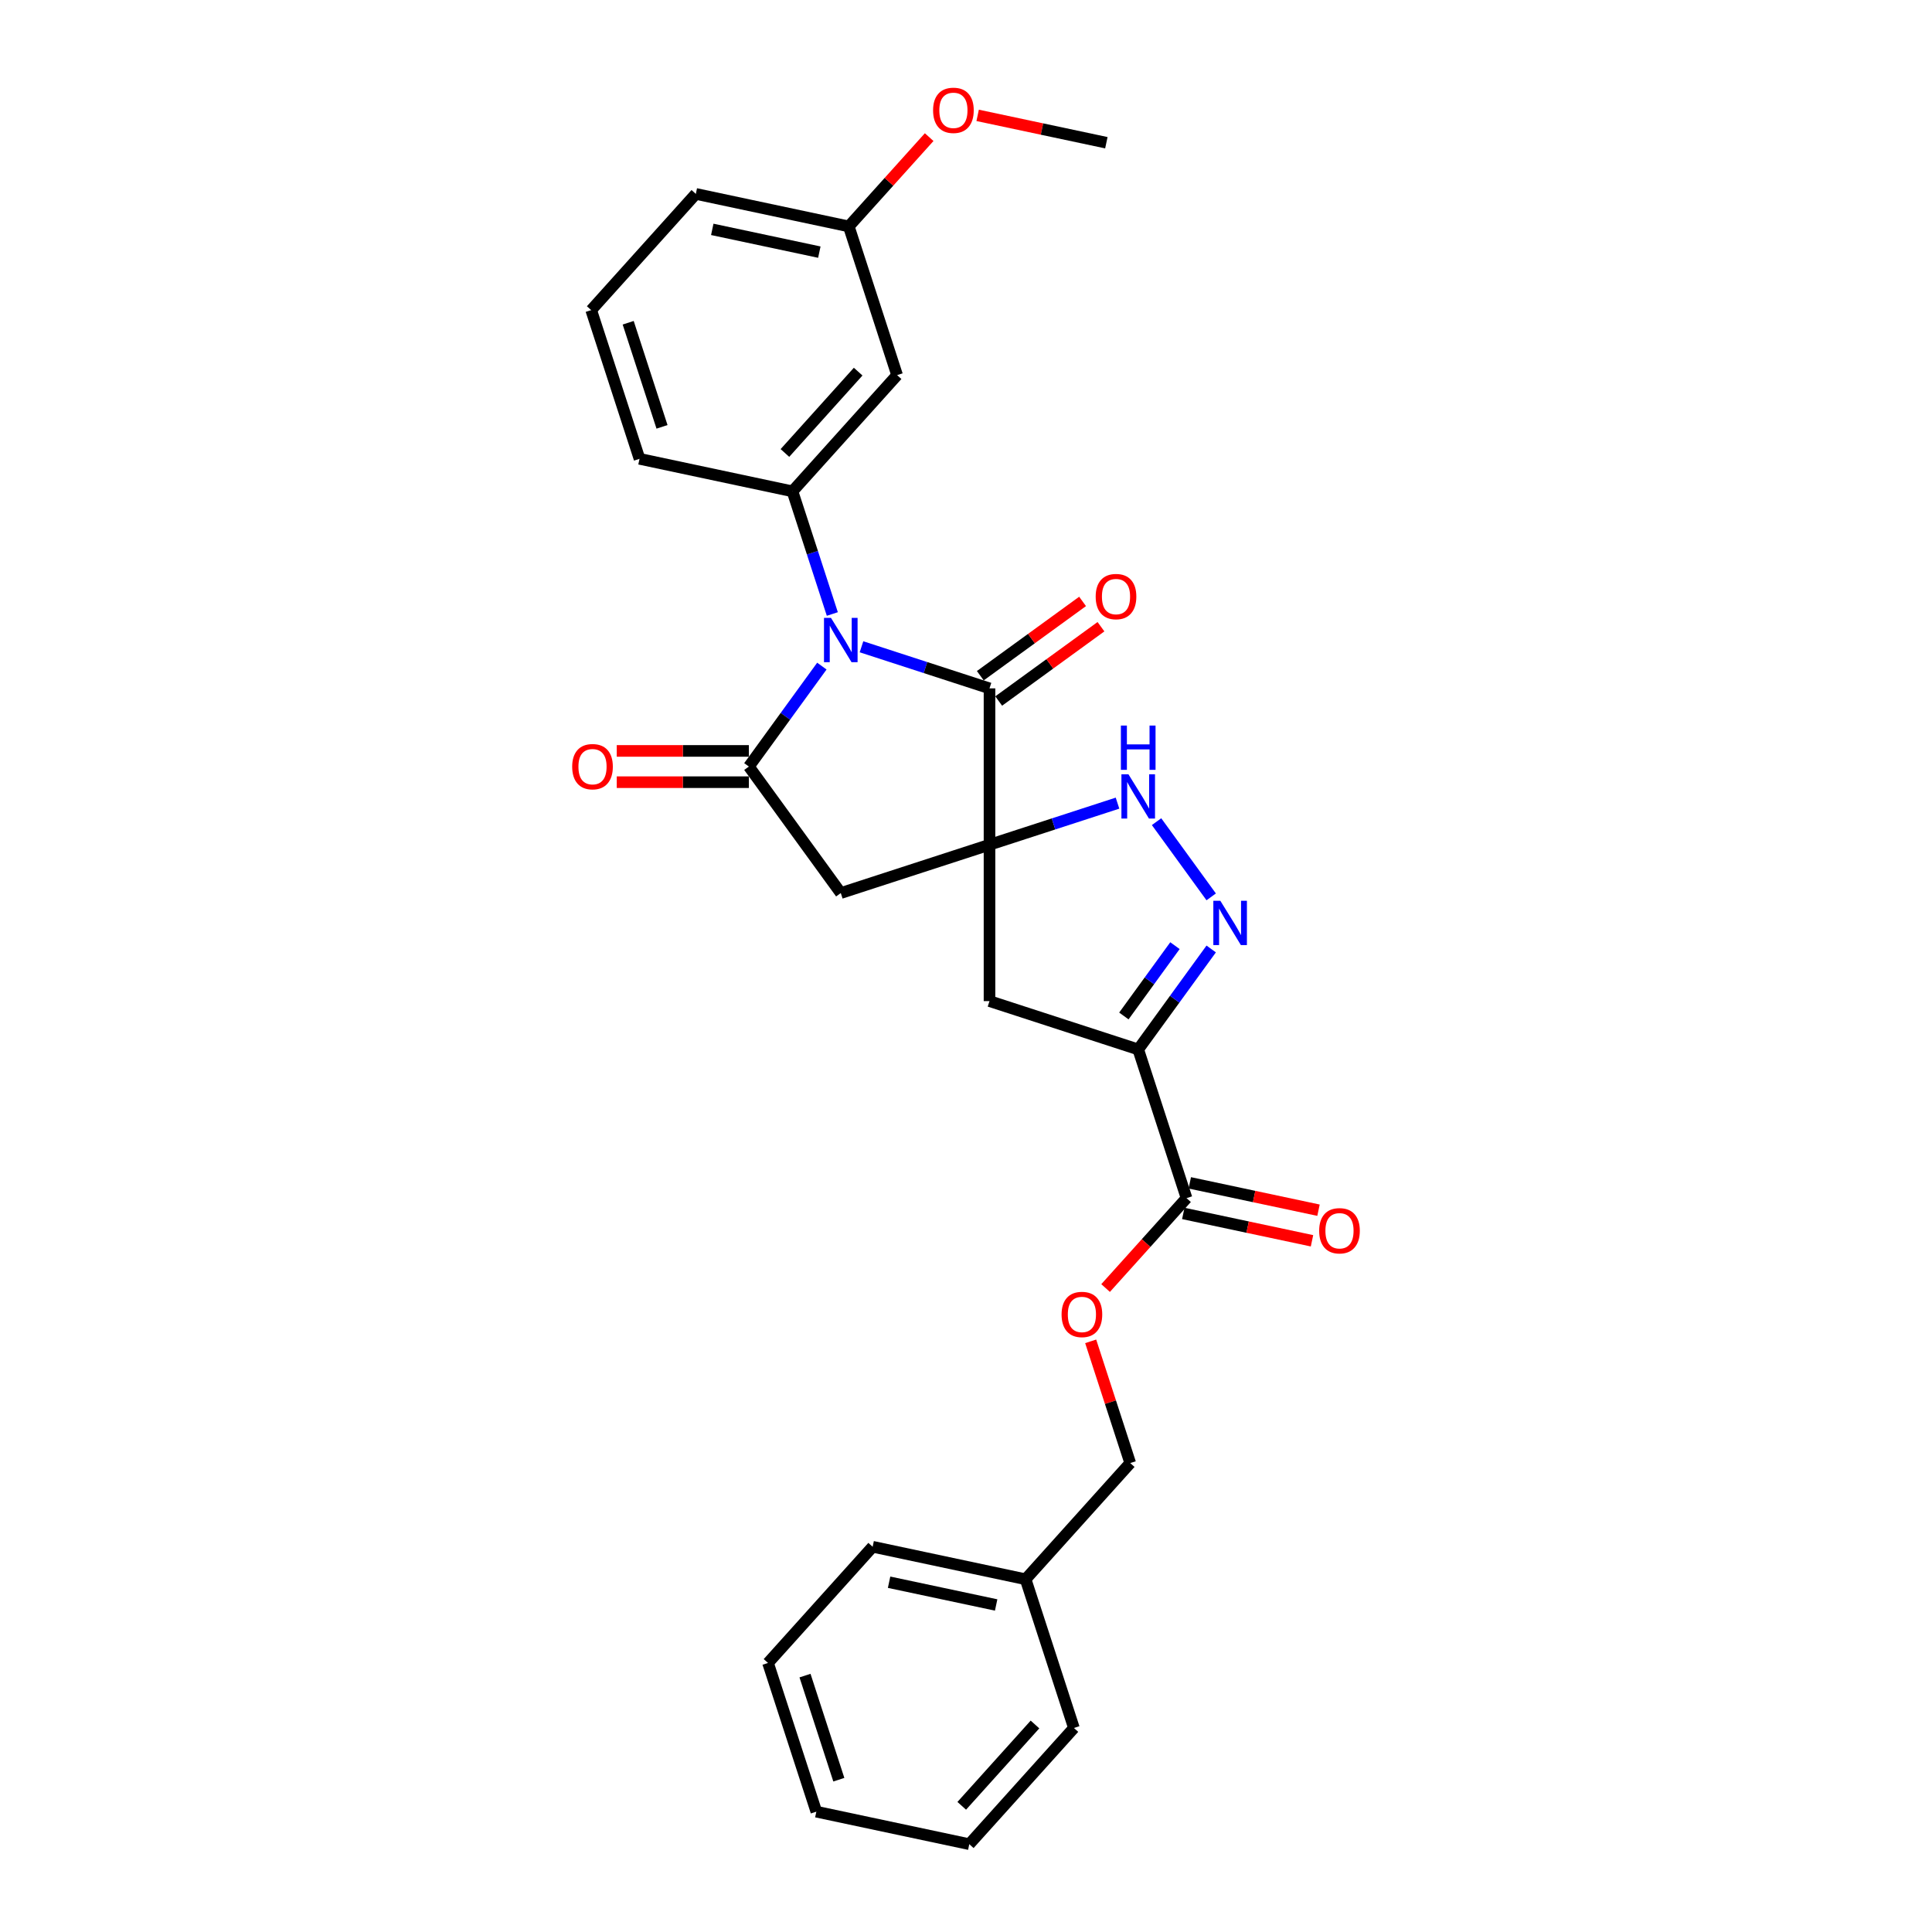 <?xml version='1.0' encoding='iso-8859-1'?>
<svg version='1.1' baseProfile='full'
              xmlns='http://www.w3.org/2000/svg'
                      xmlns:rdkit='http://www.rdkit.org/xml'
                      xmlns:xlink='http://www.w3.org/1999/xlink'
                  xml:space='preserve'
width='1000px' height='1000px' viewBox='0 0 1000 1000'>
<!-- END OF HEADER -->
<rect style='opacity:1.0;fill:#FFFFFF;stroke:none' width='1000' height='1000' x='0' y='0'> </rect>
<path class='bond-1' d='M 512.165,437.234 L 512.165,356.298' style='fill:none;fill-rule:evenodd;stroke:#000000;stroke-width:6px;stroke-linecap:butt;stroke-linejoin:miter;stroke-opacity:1' />
<path class='bond-4' d='M 512.165,437.234 L 435.191,462.245' style='fill:none;fill-rule:evenodd;stroke:#000000;stroke-width:6px;stroke-linecap:butt;stroke-linejoin:miter;stroke-opacity:1' />
<path class='bond-6' d='M 512.165,437.234 L 545.295,426.47' style='fill:none;fill-rule:evenodd;stroke:#000000;stroke-width:6px;stroke-linecap:butt;stroke-linejoin:miter;stroke-opacity:1' />
<path class='bond-6' d='M 545.295,426.47 L 578.424,415.705' style='fill:none;fill-rule:evenodd;stroke:#0000FF;stroke-width:6px;stroke-linecap:butt;stroke-linejoin:miter;stroke-opacity:1' />
<path class='bond-7' d='M 512.165,437.234 L 512.165,518.17' style='fill:none;fill-rule:evenodd;stroke:#000000;stroke-width:6px;stroke-linecap:butt;stroke-linejoin:miter;stroke-opacity:1' />
<path class='bond-0' d='M 445.907,334.77 L 479.036,345.534' style='fill:none;fill-rule:evenodd;stroke:#0000FF;stroke-width:6px;stroke-linecap:butt;stroke-linejoin:miter;stroke-opacity:1' />
<path class='bond-0' d='M 479.036,345.534 L 512.165,356.298' style='fill:none;fill-rule:evenodd;stroke:#000000;stroke-width:6px;stroke-linecap:butt;stroke-linejoin:miter;stroke-opacity:1' />
<path class='bond-8' d='M 430.81,317.804 L 420.495,286.059' style='fill:none;fill-rule:evenodd;stroke:#0000FF;stroke-width:6px;stroke-linecap:butt;stroke-linejoin:miter;stroke-opacity:1' />
<path class='bond-8' d='M 420.495,286.059 L 410.18,254.313' style='fill:none;fill-rule:evenodd;stroke:#000000;stroke-width:6px;stroke-linecap:butt;stroke-linejoin:miter;stroke-opacity:1' />
<path class='bond-29' d='M 425.394,344.772 L 406.506,370.769' style='fill:none;fill-rule:evenodd;stroke:#0000FF;stroke-width:6px;stroke-linecap:butt;stroke-linejoin:miter;stroke-opacity:1' />
<path class='bond-29' d='M 406.506,370.769 L 387.618,396.766' style='fill:none;fill-rule:evenodd;stroke:#000000;stroke-width:6px;stroke-linecap:butt;stroke-linejoin:miter;stroke-opacity:1' />
<path class='bond-12' d='M 516.923,362.846 L 543.389,343.617' style='fill:none;fill-rule:evenodd;stroke:#000000;stroke-width:6px;stroke-linecap:butt;stroke-linejoin:miter;stroke-opacity:1' />
<path class='bond-12' d='M 543.389,343.617 L 569.856,324.388' style='fill:none;fill-rule:evenodd;stroke:#FF0000;stroke-width:6px;stroke-linecap:butt;stroke-linejoin:miter;stroke-opacity:1' />
<path class='bond-12' d='M 507.408,349.751 L 533.875,330.521' style='fill:none;fill-rule:evenodd;stroke:#000000;stroke-width:6px;stroke-linecap:butt;stroke-linejoin:miter;stroke-opacity:1' />
<path class='bond-12' d='M 533.875,330.521 L 560.342,311.292' style='fill:none;fill-rule:evenodd;stroke:#FF0000;stroke-width:6px;stroke-linecap:butt;stroke-linejoin:miter;stroke-opacity:1' />
<path class='bond-2' d='M 387.618,396.766 L 435.191,462.245' style='fill:none;fill-rule:evenodd;stroke:#000000;stroke-width:6px;stroke-linecap:butt;stroke-linejoin:miter;stroke-opacity:1' />
<path class='bond-11' d='M 387.618,388.673 L 353.423,388.673' style='fill:none;fill-rule:evenodd;stroke:#000000;stroke-width:6px;stroke-linecap:butt;stroke-linejoin:miter;stroke-opacity:1' />
<path class='bond-11' d='M 353.423,388.673 L 319.227,388.673' style='fill:none;fill-rule:evenodd;stroke:#FF0000;stroke-width:6px;stroke-linecap:butt;stroke-linejoin:miter;stroke-opacity:1' />
<path class='bond-11' d='M 387.618,404.86 L 353.423,404.86' style='fill:none;fill-rule:evenodd;stroke:#000000;stroke-width:6px;stroke-linecap:butt;stroke-linejoin:miter;stroke-opacity:1' />
<path class='bond-11' d='M 353.423,404.86 L 319.227,404.86' style='fill:none;fill-rule:evenodd;stroke:#FF0000;stroke-width:6px;stroke-linecap:butt;stroke-linejoin:miter;stroke-opacity:1' />
<path class='bond-3' d='M 589.14,543.181 L 512.165,518.17' style='fill:none;fill-rule:evenodd;stroke:#000000;stroke-width:6px;stroke-linecap:butt;stroke-linejoin:miter;stroke-opacity:1' />
<path class='bond-9' d='M 589.14,543.181 L 614.151,620.155' style='fill:none;fill-rule:evenodd;stroke:#000000;stroke-width:6px;stroke-linecap:butt;stroke-linejoin:miter;stroke-opacity:1' />
<path class='bond-28' d='M 589.14,543.181 L 608.028,517.183' style='fill:none;fill-rule:evenodd;stroke:#000000;stroke-width:6px;stroke-linecap:butt;stroke-linejoin:miter;stroke-opacity:1' />
<path class='bond-28' d='M 608.028,517.183 L 626.916,491.186' style='fill:none;fill-rule:evenodd;stroke:#0000FF;stroke-width:6px;stroke-linecap:butt;stroke-linejoin:miter;stroke-opacity:1' />
<path class='bond-28' d='M 581.711,525.867 L 594.932,507.669' style='fill:none;fill-rule:evenodd;stroke:#000000;stroke-width:6px;stroke-linecap:butt;stroke-linejoin:miter;stroke-opacity:1' />
<path class='bond-28' d='M 594.932,507.669 L 608.154,489.471' style='fill:none;fill-rule:evenodd;stroke:#0000FF;stroke-width:6px;stroke-linecap:butt;stroke-linejoin:miter;stroke-opacity:1' />
<path class='bond-5' d='M 626.916,464.218 L 598.634,425.291' style='fill:none;fill-rule:evenodd;stroke:#0000FF;stroke-width:6px;stroke-linecap:butt;stroke-linejoin:miter;stroke-opacity:1' />
<path class='bond-10' d='M 410.18,254.313 L 464.337,194.166' style='fill:none;fill-rule:evenodd;stroke:#000000;stroke-width:6px;stroke-linecap:butt;stroke-linejoin:miter;stroke-opacity:1' />
<path class='bond-10' d='M 406.274,234.46 L 444.184,192.357' style='fill:none;fill-rule:evenodd;stroke:#000000;stroke-width:6px;stroke-linecap:butt;stroke-linejoin:miter;stroke-opacity:1' />
<path class='bond-17' d='M 410.18,254.313 L 331.013,237.486' style='fill:none;fill-rule:evenodd;stroke:#000000;stroke-width:6px;stroke-linecap:butt;stroke-linejoin:miter;stroke-opacity:1' />
<path class='bond-13' d='M 614.151,620.155 L 593.201,643.422' style='fill:none;fill-rule:evenodd;stroke:#000000;stroke-width:6px;stroke-linecap:butt;stroke-linejoin:miter;stroke-opacity:1' />
<path class='bond-13' d='M 593.201,643.422 L 572.252,666.689' style='fill:none;fill-rule:evenodd;stroke:#FF0000;stroke-width:6px;stroke-linecap:butt;stroke-linejoin:miter;stroke-opacity:1' />
<path class='bond-14' d='M 612.468,628.072 L 645.779,635.152' style='fill:none;fill-rule:evenodd;stroke:#000000;stroke-width:6px;stroke-linecap:butt;stroke-linejoin:miter;stroke-opacity:1' />
<path class='bond-14' d='M 645.779,635.152 L 679.09,642.233' style='fill:none;fill-rule:evenodd;stroke:#FF0000;stroke-width:6px;stroke-linecap:butt;stroke-linejoin:miter;stroke-opacity:1' />
<path class='bond-14' d='M 615.833,612.238 L 649.144,619.319' style='fill:none;fill-rule:evenodd;stroke:#000000;stroke-width:6px;stroke-linecap:butt;stroke-linejoin:miter;stroke-opacity:1' />
<path class='bond-14' d='M 649.144,619.319 L 682.456,626.399' style='fill:none;fill-rule:evenodd;stroke:#FF0000;stroke-width:6px;stroke-linecap:butt;stroke-linejoin:miter;stroke-opacity:1' />
<path class='bond-15' d='M 464.337,194.166 L 439.326,117.192' style='fill:none;fill-rule:evenodd;stroke:#000000;stroke-width:6px;stroke-linecap:butt;stroke-linejoin:miter;stroke-opacity:1' />
<path class='bond-16' d='M 564.533,694.272 L 574.769,725.774' style='fill:none;fill-rule:evenodd;stroke:#FF0000;stroke-width:6px;stroke-linecap:butt;stroke-linejoin:miter;stroke-opacity:1' />
<path class='bond-16' d='M 574.769,725.774 L 585.005,757.277' style='fill:none;fill-rule:evenodd;stroke:#000000;stroke-width:6px;stroke-linecap:butt;stroke-linejoin:miter;stroke-opacity:1' />
<path class='bond-19' d='M 439.326,117.192 L 460.132,94.084' style='fill:none;fill-rule:evenodd;stroke:#000000;stroke-width:6px;stroke-linecap:butt;stroke-linejoin:miter;stroke-opacity:1' />
<path class='bond-19' d='M 460.132,94.084 L 480.938,70.977' style='fill:none;fill-rule:evenodd;stroke:#FF0000;stroke-width:6px;stroke-linecap:butt;stroke-linejoin:miter;stroke-opacity:1' />
<path class='bond-30' d='M 439.326,117.192 L 360.159,100.364' style='fill:none;fill-rule:evenodd;stroke:#000000;stroke-width:6px;stroke-linecap:butt;stroke-linejoin:miter;stroke-opacity:1' />
<path class='bond-30' d='M 424.086,130.501 L 368.669,118.722' style='fill:none;fill-rule:evenodd;stroke:#000000;stroke-width:6px;stroke-linecap:butt;stroke-linejoin:miter;stroke-opacity:1' />
<path class='bond-18' d='M 585.005,757.277 L 530.848,817.424' style='fill:none;fill-rule:evenodd;stroke:#000000;stroke-width:6px;stroke-linecap:butt;stroke-linejoin:miter;stroke-opacity:1' />
<path class='bond-20' d='M 331.013,237.486 L 306.003,160.511' style='fill:none;fill-rule:evenodd;stroke:#000000;stroke-width:6px;stroke-linecap:butt;stroke-linejoin:miter;stroke-opacity:1' />
<path class='bond-20' d='M 342.657,220.937 L 325.149,167.055' style='fill:none;fill-rule:evenodd;stroke:#000000;stroke-width:6px;stroke-linecap:butt;stroke-linejoin:miter;stroke-opacity:1' />
<path class='bond-22' d='M 530.848,817.424 L 451.681,800.596' style='fill:none;fill-rule:evenodd;stroke:#000000;stroke-width:6px;stroke-linecap:butt;stroke-linejoin:miter;stroke-opacity:1' />
<path class='bond-22' d='M 515.607,830.733 L 460.19,818.954' style='fill:none;fill-rule:evenodd;stroke:#000000;stroke-width:6px;stroke-linecap:butt;stroke-linejoin:miter;stroke-opacity:1' />
<path class='bond-23' d='M 530.848,817.424 L 555.858,894.398' style='fill:none;fill-rule:evenodd;stroke:#000000;stroke-width:6px;stroke-linecap:butt;stroke-linejoin:miter;stroke-opacity:1' />
<path class='bond-24' d='M 506.028,59.711 L 539.339,66.792' style='fill:none;fill-rule:evenodd;stroke:#FF0000;stroke-width:6px;stroke-linecap:butt;stroke-linejoin:miter;stroke-opacity:1' />
<path class='bond-24' d='M 539.339,66.792 L 572.65,73.872' style='fill:none;fill-rule:evenodd;stroke:#000000;stroke-width:6px;stroke-linecap:butt;stroke-linejoin:miter;stroke-opacity:1' />
<path class='bond-21' d='M 306.003,160.511 L 360.159,100.364' style='fill:none;fill-rule:evenodd;stroke:#000000;stroke-width:6px;stroke-linecap:butt;stroke-linejoin:miter;stroke-opacity:1' />
<path class='bond-25' d='M 451.681,800.596 L 397.524,860.743' style='fill:none;fill-rule:evenodd;stroke:#000000;stroke-width:6px;stroke-linecap:butt;stroke-linejoin:miter;stroke-opacity:1' />
<path class='bond-26' d='M 555.858,894.398 L 501.702,954.545' style='fill:none;fill-rule:evenodd;stroke:#000000;stroke-width:6px;stroke-linecap:butt;stroke-linejoin:miter;stroke-opacity:1' />
<path class='bond-26' d='M 535.706,892.589 L 497.796,934.692' style='fill:none;fill-rule:evenodd;stroke:#000000;stroke-width:6px;stroke-linecap:butt;stroke-linejoin:miter;stroke-opacity:1' />
<path class='bond-31' d='M 397.524,860.743 L 422.535,937.718' style='fill:none;fill-rule:evenodd;stroke:#000000;stroke-width:6px;stroke-linecap:butt;stroke-linejoin:miter;stroke-opacity:1' />
<path class='bond-31' d='M 416.67,867.287 L 434.178,921.17' style='fill:none;fill-rule:evenodd;stroke:#000000;stroke-width:6px;stroke-linecap:butt;stroke-linejoin:miter;stroke-opacity:1' />
<path class='bond-27' d='M 501.702,954.545 L 422.535,937.718' style='fill:none;fill-rule:evenodd;stroke:#000000;stroke-width:6px;stroke-linecap:butt;stroke-linejoin:miter;stroke-opacity:1' />
<path  class='atom-1' d='M 430.124 319.827
L 437.635 331.968
Q 438.38 333.166, 439.578 335.335
Q 440.776 337.504, 440.84 337.633
L 440.84 319.827
L 443.883 319.827
L 443.883 342.748
L 440.743 342.748
L 432.682 329.475
Q 431.743 327.921, 430.739 326.14
Q 429.768 324.36, 429.477 323.809
L 429.477 342.748
L 426.498 342.748
L 426.498 319.827
L 430.124 319.827
' fill='#0000FF'/>
<path  class='atom-6' d='M 631.646 466.242
L 639.157 478.382
Q 639.902 479.58, 641.1 481.749
Q 642.298 483.918, 642.362 484.047
L 642.362 466.242
L 645.405 466.242
L 645.405 489.163
L 642.265 489.163
L 634.204 475.889
Q 633.265 474.335, 632.261 472.555
Q 631.29 470.774, 630.999 470.224
L 630.999 489.163
L 628.02 489.163
L 628.02 466.242
L 631.646 466.242
' fill='#0000FF'/>
<path  class='atom-7' d='M 584.073 400.763
L 591.584 412.904
Q 592.329 414.101, 593.527 416.27
Q 594.725 418.44, 594.789 418.569
L 594.789 400.763
L 597.833 400.763
L 597.833 423.684
L 594.692 423.684
L 586.631 410.411
Q 585.692 408.857, 584.689 407.076
Q 583.717 405.296, 583.426 404.745
L 583.426 423.684
L 580.448 423.684
L 580.448 400.763
L 584.073 400.763
' fill='#0000FF'/>
<path  class='atom-7' d='M 580.172 375.55
L 583.28 375.55
L 583.28 385.295
L 595 385.295
L 595 375.55
L 598.108 375.55
L 598.108 398.471
L 595 398.471
L 595 387.885
L 583.28 387.885
L 583.28 398.471
L 580.172 398.471
L 580.172 375.55
' fill='#0000FF'/>
<path  class='atom-12' d='M 296.161 396.831
Q 296.161 391.327, 298.88 388.252
Q 301.599 385.176, 306.682 385.176
Q 311.765 385.176, 314.484 388.252
Q 317.204 391.327, 317.204 396.831
Q 317.204 402.399, 314.452 405.572
Q 311.7 408.712, 306.682 408.712
Q 301.632 408.712, 298.88 405.572
Q 296.161 402.432, 296.161 396.831
M 306.682 406.122
Q 310.179 406.122, 312.056 403.792
Q 313.966 401.428, 313.966 396.831
Q 313.966 392.331, 312.056 390.065
Q 310.179 387.766, 306.682 387.766
Q 303.186 387.766, 301.276 390.032
Q 299.398 392.299, 299.398 396.831
Q 299.398 401.461, 301.276 403.792
Q 303.186 406.122, 306.682 406.122
' fill='#FF0000'/>
<path  class='atom-13' d='M 567.122 308.79
Q 567.122 303.287, 569.842 300.211
Q 572.561 297.135, 577.644 297.135
Q 582.727 297.135, 585.446 300.211
Q 588.166 303.287, 588.166 308.79
Q 588.166 314.359, 585.414 317.531
Q 582.662 320.672, 577.644 320.672
Q 572.594 320.672, 569.842 317.531
Q 567.122 314.391, 567.122 308.79
M 577.644 318.082
Q 581.14 318.082, 583.018 315.751
Q 584.928 313.387, 584.928 308.79
Q 584.928 304.29, 583.018 302.024
Q 581.14 299.725, 577.644 299.725
Q 574.148 299.725, 572.237 301.992
Q 570.36 304.258, 570.36 308.79
Q 570.36 313.42, 572.237 315.751
Q 574.148 318.082, 577.644 318.082
' fill='#FF0000'/>
<path  class='atom-14' d='M 549.472 680.367
Q 549.472 674.863, 552.192 671.788
Q 554.911 668.712, 559.994 668.712
Q 565.077 668.712, 567.796 671.788
Q 570.516 674.863, 570.516 680.367
Q 570.516 685.935, 567.764 689.108
Q 565.012 692.248, 559.994 692.248
Q 554.944 692.248, 552.192 689.108
Q 549.472 685.968, 549.472 680.367
M 559.994 689.658
Q 563.49 689.658, 565.368 687.327
Q 567.278 684.964, 567.278 680.367
Q 567.278 675.867, 565.368 673.601
Q 563.49 671.302, 559.994 671.302
Q 556.498 671.302, 554.587 673.568
Q 552.71 675.835, 552.71 680.367
Q 552.71 684.996, 554.587 687.327
Q 556.498 689.658, 559.994 689.658
' fill='#FF0000'/>
<path  class='atom-15' d='M 682.796 637.047
Q 682.796 631.544, 685.516 628.468
Q 688.235 625.393, 693.318 625.393
Q 698.401 625.393, 701.12 628.468
Q 703.839 631.544, 703.839 637.047
Q 703.839 642.616, 701.088 645.788
Q 698.336 648.929, 693.318 648.929
Q 688.267 648.929, 685.516 645.788
Q 682.796 642.648, 682.796 637.047
M 693.318 646.339
Q 696.814 646.339, 698.692 644.008
Q 700.602 641.645, 700.602 637.047
Q 700.602 632.547, 698.692 630.281
Q 696.814 627.983, 693.318 627.983
Q 689.821 627.983, 687.911 630.249
Q 686.034 632.515, 686.034 637.047
Q 686.034 641.677, 687.911 644.008
Q 689.821 646.339, 693.318 646.339
' fill='#FF0000'/>
<path  class='atom-20' d='M 482.961 57.109
Q 482.961 51.606, 485.681 48.53
Q 488.4 45.455, 493.483 45.455
Q 498.566 45.455, 501.285 48.53
Q 504.005 51.606, 504.005 57.109
Q 504.005 62.678, 501.253 65.85
Q 498.501 68.991, 493.483 68.991
Q 488.433 68.991, 485.681 65.85
Q 482.961 62.71, 482.961 57.109
M 493.483 66.401
Q 496.98 66.401, 498.857 64.07
Q 500.767 61.706, 500.767 57.109
Q 500.767 52.609, 498.857 50.343
Q 496.98 48.044, 493.483 48.044
Q 489.987 48.044, 488.077 50.311
Q 486.199 52.577, 486.199 57.109
Q 486.199 61.739, 488.077 64.07
Q 489.987 66.401, 493.483 66.401
' fill='#FF0000'/>
</svg>
